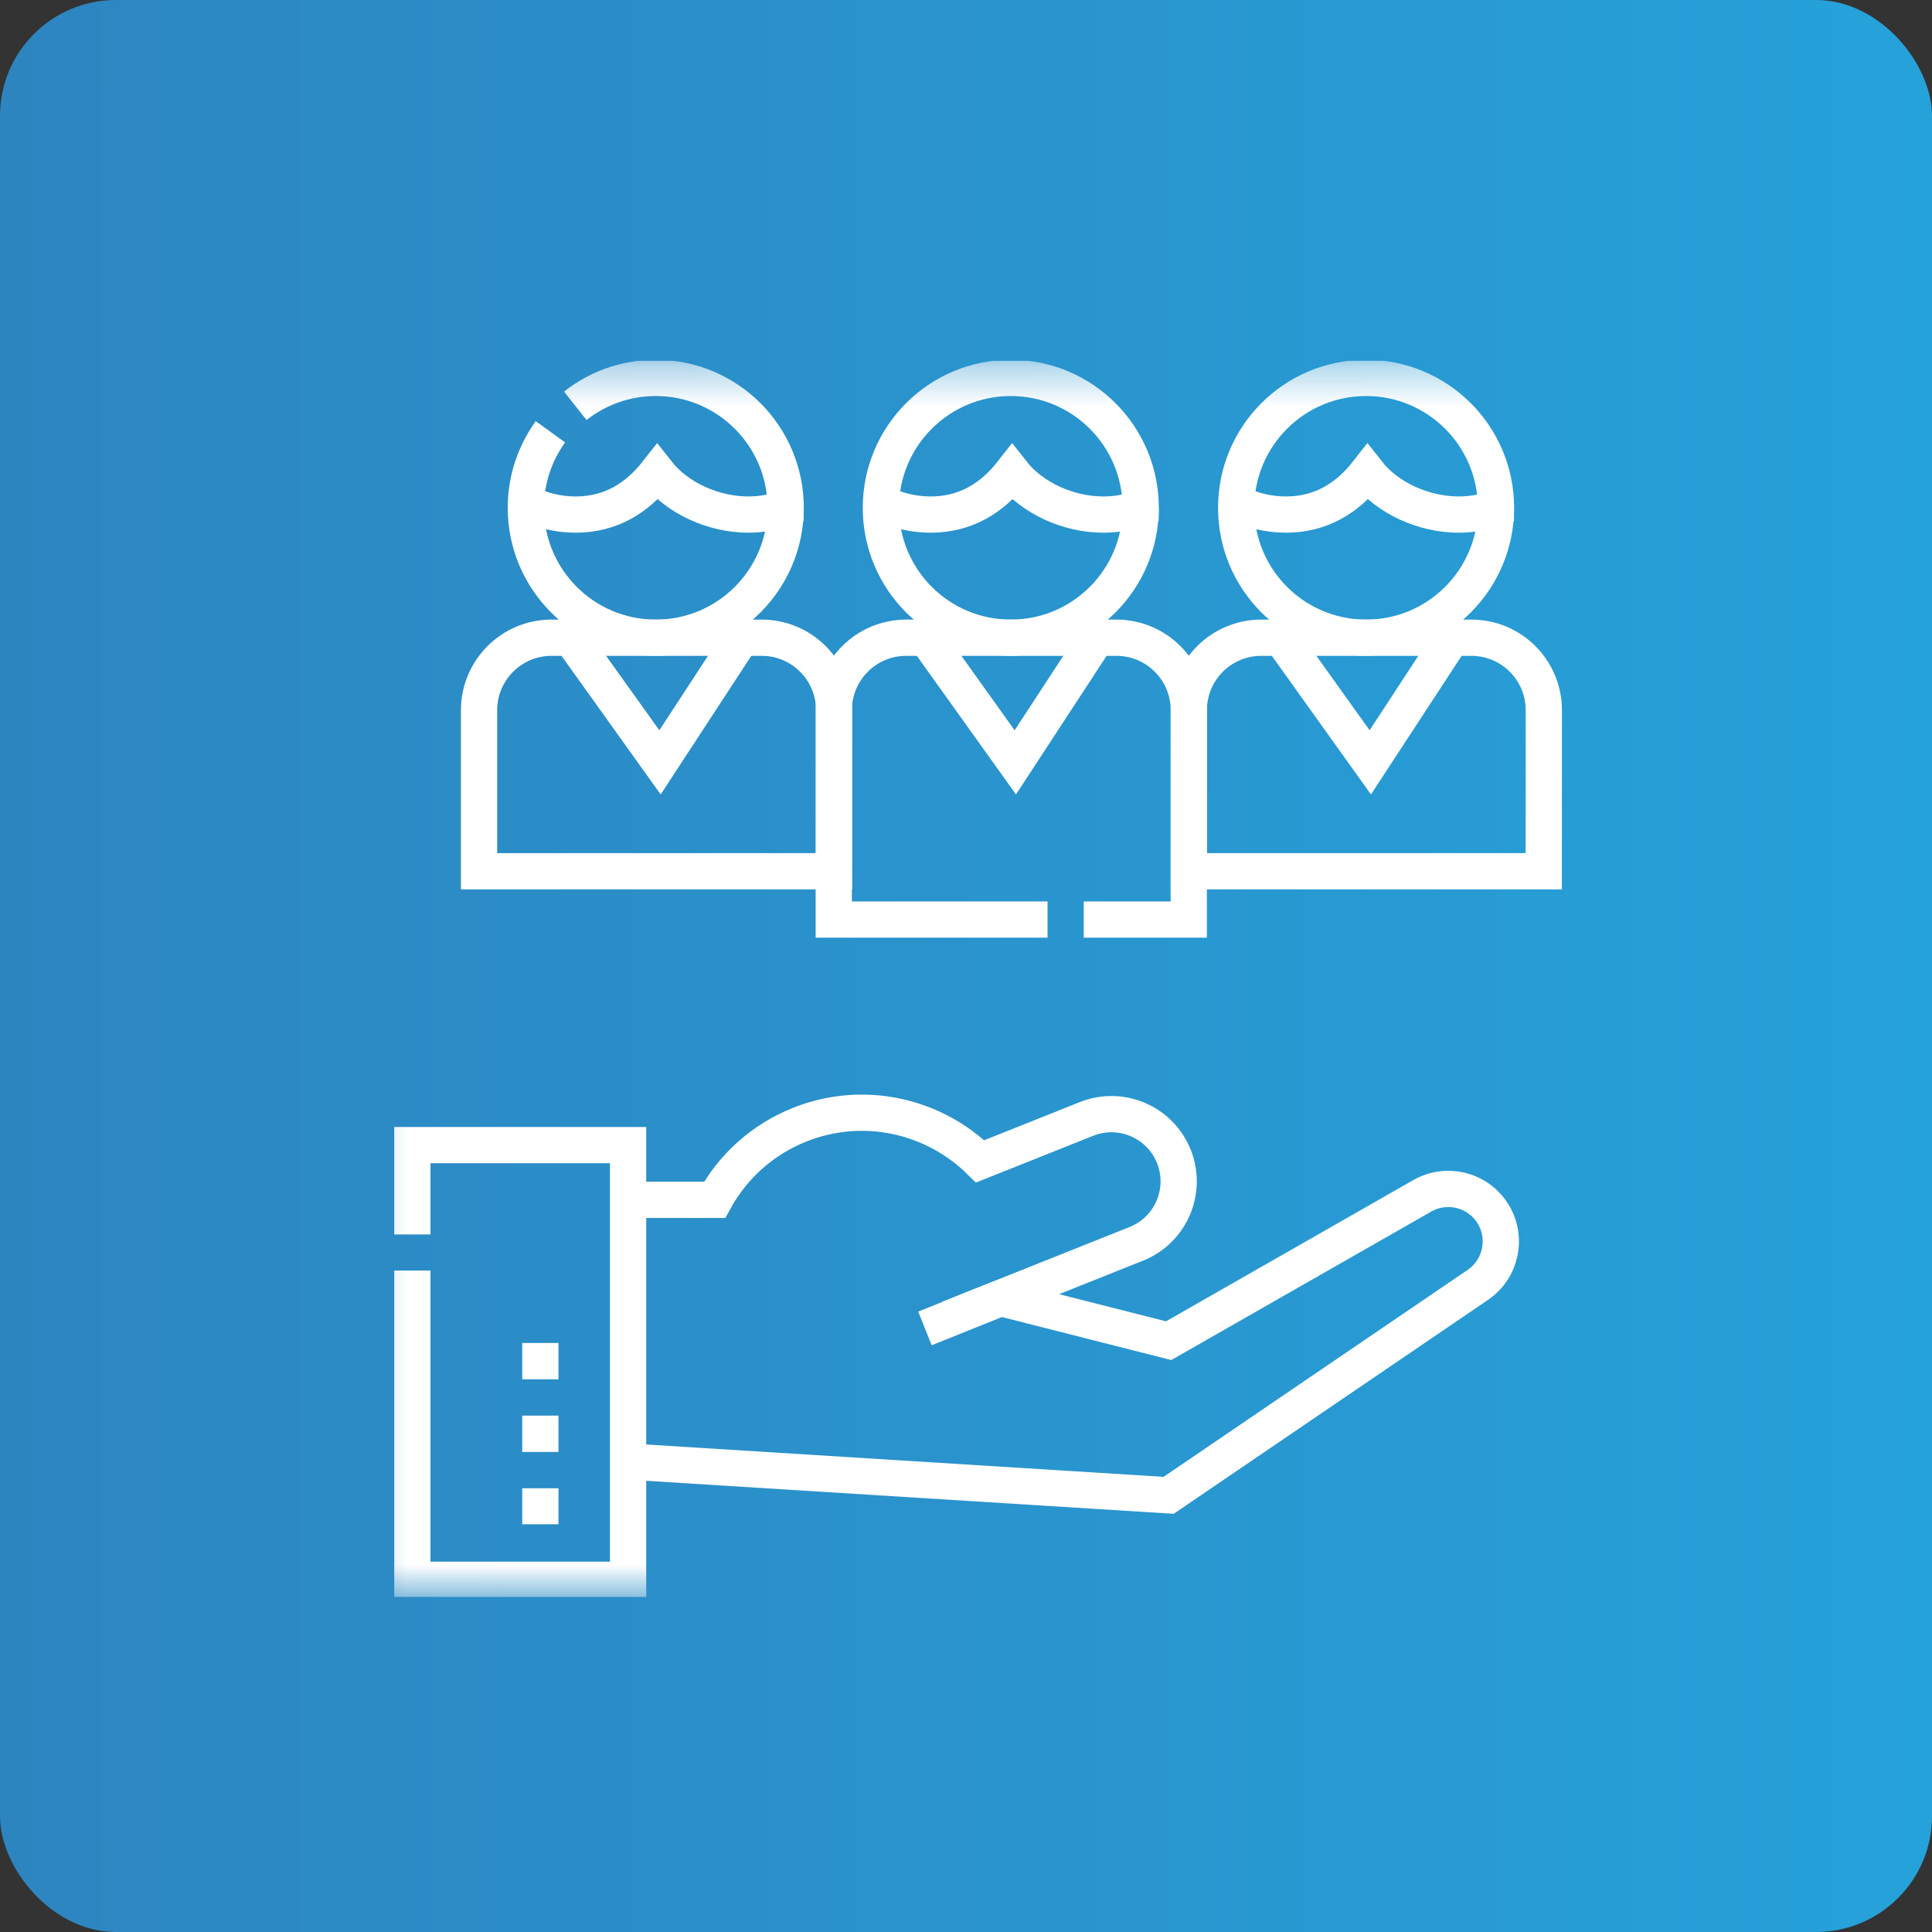 <svg xmlns="http://www.w3.org/2000/svg" width="50" height="50" viewBox="0 0 50 50" fill="none"><rect x="0" y="0" width="50" height="50" fill="#333333" stroke="none"/><rect width="50" height="50" rx="3" fill="url(#paint0_linear_3954_1078)"></rect><g clip-path="url(#clip0_3954_1078)"><mask id="mask0_3954_1078" style="mask-type:luminance" maskUnits="userSpaceOnUse" x="9" y="9" width="33" height="33"><path d="M9.32 9.333H41.32V41.333H9.32V9.333Z" fill="white"></path></mask><g mask="url(#mask0_3954_1078)"><path d="M16.258 37.824L30.244 38.699L38.247 33.252C38.849 32.842 39.021 32.029 38.636 31.41C38.25 30.79 37.443 30.586 36.808 30.948L30.244 34.697L25.894 33.592L29.409 32.19C30.301 31.833 30.736 30.821 30.38 29.929C30.023 29.036 29.011 28.602 28.119 28.958L25.366 30.056C24.173 28.877 22.351 28.446 20.693 29.108C19.719 29.497 18.963 30.199 18.494 31.052H16.258" stroke="white" stroke-width="0.938" stroke-miterlimit="10"></path><path d="M25.897 33.593L23.938 34.38" stroke="white" stroke-width="0.938" stroke-miterlimit="10"></path><path d="M10.672 31.948V29.635H16.255V40.885H10.672V32.881" stroke="white" stroke-width="0.938" stroke-miterlimit="10"></path><path d="M30.766 22.548H39.952L39.954 18.38C39.954 17.344 39.115 16.504 38.079 16.504H32.641C31.605 16.504 30.766 17.344 30.766 18.379V22.548Z" stroke="white" stroke-width="0.938" stroke-miterlimit="10"></path><path d="M33.156 16.504L35.463 19.73L37.573 16.504" stroke="white" stroke-width="0.938" stroke-miterlimit="10"></path><path d="M31.992 13.008C32.379 13.205 32.816 13.317 33.28 13.317C34.187 13.317 34.87 12.89 35.389 12.227C35.909 12.89 36.842 13.317 37.749 13.317C38.088 13.317 38.412 13.258 38.713 13.149C38.713 13.146 38.713 13.144 38.713 13.142" stroke="white" stroke-width="0.938" stroke-miterlimit="10"></path><path d="M38.716 13.142C38.716 14.999 37.211 16.504 35.354 16.504C33.497 16.504 31.992 14.999 31.992 13.142C31.992 11.285 33.497 9.78 35.354 9.78C37.211 9.78 38.716 11.285 38.716 13.142Z" stroke="white" stroke-width="0.938" stroke-miterlimit="10"></path><path d="M12.398 22.548H21.585L21.587 18.38C21.587 17.344 20.748 16.504 19.712 16.504H14.273C13.238 16.504 12.398 17.344 12.398 18.379V22.548Z" stroke="white" stroke-width="0.938" stroke-miterlimit="10"></path><path d="M14.773 16.504L17.081 19.73L19.19 16.504" stroke="white" stroke-width="0.938" stroke-miterlimit="10"></path><path d="M13.609 13.008C13.996 13.205 14.433 13.317 14.897 13.317C15.805 13.317 16.487 12.89 17.007 12.227C17.526 12.89 18.459 13.317 19.367 13.317C19.705 13.317 20.029 13.258 20.33 13.149C20.33 13.146 20.33 13.144 20.33 13.142" stroke="white" stroke-width="0.938" stroke-miterlimit="10"></path><path d="M14.889 10.502C15.461 10.05 16.185 9.78 16.971 9.78C18.828 9.78 20.333 11.285 20.333 13.142C20.333 14.999 18.828 16.504 16.971 16.504C15.115 16.504 13.609 14.999 13.609 13.142C13.609 12.408 13.845 11.728 14.245 11.175" stroke="white" stroke-width="0.938" stroke-miterlimit="10"></path><path d="M28.047 23.798H30.765L30.767 18.38C30.767 17.344 29.927 16.504 28.892 16.504H23.453C22.418 16.504 21.578 17.344 21.578 18.379V23.798H27.11" stroke="white" stroke-width="0.938" stroke-miterlimit="10"></path><path d="M23.969 16.504L26.276 19.73L28.385 16.504" stroke="white" stroke-width="0.938" stroke-miterlimit="10"></path><path d="M22.797 13.008C23.183 13.205 23.621 13.317 24.084 13.317C24.992 13.317 25.675 12.89 26.194 12.227C26.714 12.89 27.646 13.317 28.554 13.317C28.892 13.317 29.217 13.258 29.517 13.149C29.517 13.146 29.518 13.144 29.518 13.142" stroke="white" stroke-width="0.938" stroke-miterlimit="10"></path><path d="M29.521 13.142C29.521 14.999 28.016 16.504 26.159 16.504C24.302 16.504 22.797 14.999 22.797 13.142C22.797 11.285 24.302 9.78 26.159 9.78C28.016 9.78 29.521 11.285 29.521 13.142Z" stroke="white" stroke-width="0.938" stroke-miterlimit="10"></path><path d="M13.984 34.756V39.448" stroke="white" stroke-width="0.938" stroke-miterlimit="10" stroke-dasharray="0.94 0.94"></path></g></g><defs><linearGradient id="paint0_linear_3954_1078" x1="0" y1="0" x2="50" y2="0" gradientUnits="userSpaceOnUse"><stop stop-color="#2D85C0"></stop><stop offset="1" stop-color="#26A2DA"></stop></linearGradient><clipPath id="clip0_3954_1078"><rect width="32" height="32" fill="white" transform="translate(9.336 9.334)"></rect></clipPath></defs></svg>